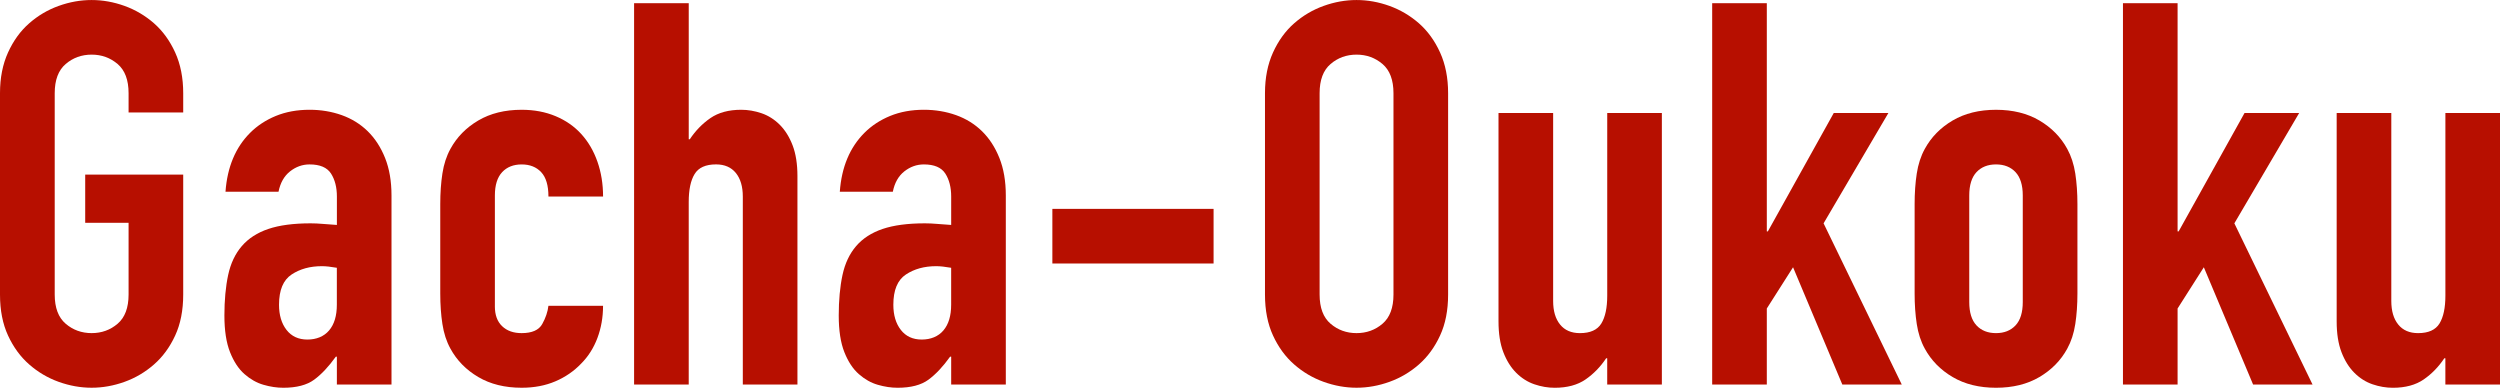 <?xml version="1.0" encoding="UTF-8"?><svg id="_レイヤー_2" xmlns="http://www.w3.org/2000/svg" width="1166.99" height="181" viewBox="0 0 1166.99 181"><defs><style>.cls-1{fill:#b70f00;}</style></defs><g id="_レイヤ_1"><path class="cls-1" d="M0,43.5c0-7.16,1.25-13.5,3.75-19s5.79-10.04,9.88-13.62c4.08-3.58,8.66-6.29,13.75-8.12,5.08-1.83,10.21-2.75,15.38-2.75s10.29.92,15.38,2.75c5.08,1.84,9.66,4.54,13.75,8.12,4.08,3.59,7.38,8.12,9.88,13.62s3.75,11.84,3.75,19v9h-25.5v-9c0-6.16-1.71-10.71-5.12-13.62-3.42-2.91-7.46-4.38-12.12-4.38s-8.71,1.46-12.12,4.38c-3.42,2.92-5.12,7.46-5.12,13.62v94c0,6.17,1.71,10.71,5.12,13.62,3.41,2.92,7.46,4.38,12.12,4.38s8.71-1.46,12.12-4.38c3.41-2.91,5.12-7.46,5.12-13.62v-33.5h-20.25v-22.5h45.75v56c0,7.34-1.25,13.71-3.75,19.12-2.5,5.42-5.79,9.92-9.88,13.5-4.09,3.59-8.67,6.29-13.75,8.12-5.09,1.83-10.21,2.75-15.38,2.75s-10.29-.92-15.38-2.75c-5.09-1.83-9.67-4.54-13.75-8.12-4.09-3.58-7.38-8.08-9.88-13.5-2.5-5.41-3.75-11.79-3.75-19.12V43.5Z"/><path class="cls-1" d="M157.25,166.5h-.5c-3.34,4.67-6.71,8.25-10.12,10.75-3.42,2.5-8.21,3.75-14.38,3.75-3,0-6.09-.46-9.25-1.38-3.17-.91-6.12-2.58-8.88-5-2.75-2.41-5-5.83-6.75-10.25-1.75-4.41-2.62-10.12-2.62-17.12s.58-13.46,1.75-18.88c1.16-5.41,3.29-9.91,6.38-13.5,3.08-3.58,7.21-6.25,12.38-8,5.16-1.75,11.75-2.62,19.75-2.62,1.83,0,3.66.09,5.5.25,1.83.17,4.08.34,6.75.5v-13.25c0-4.33-.92-7.91-2.75-10.75-1.84-2.83-5.17-4.25-10-4.25-3.34,0-6.38,1.09-9.12,3.25-2.75,2.17-4.54,5.34-5.38,9.5h-24.75c.83-11.5,4.66-20.66,11.5-27.5,3.33-3.33,7.33-5.96,12-7.88,4.66-1.91,9.91-2.88,15.75-2.88,5.33,0,10.33.84,15,2.5,4.66,1.67,8.71,4.17,12.12,7.5,3.41,3.34,6.12,7.5,8.12,12.5,2,5,3,10.84,3,17.5v88.25h-25.5v-13ZM157.25,125c-2.84-.5-5.17-.75-7-.75-5.5,0-10.21,1.29-14.12,3.88-3.92,2.59-5.88,7.29-5.88,14.12,0,4.84,1.16,8.75,3.5,11.75,2.33,3,5.58,4.5,9.75,4.5s7.71-1.41,10.12-4.25c2.41-2.83,3.62-6.83,3.62-12v-17.25Z"/><path class="cls-1" d="M231,143c0,4,1.12,7.09,3.38,9.25,2.25,2.17,5.29,3.25,9.12,3.25,4.83,0,8.04-1.41,9.62-4.25,1.58-2.83,2.54-5.66,2.88-8.5h25.5c0,5.34-.88,10.34-2.62,15-1.75,4.67-4.29,8.67-7.62,12-3.34,3.5-7.34,6.25-12,8.25-4.67,2-9.92,3-15.75,3-7.84,0-14.59-1.66-20.25-5-5.67-3.33-10-7.75-13-13.25-1.84-3.33-3.09-7.16-3.75-11.5-.67-4.33-1-9.08-1-14.25v-41.75c0-5.16.33-9.91,1-14.25.66-4.33,1.91-8.16,3.75-11.5,3-5.5,7.33-9.91,13-13.25,5.66-3.33,12.41-5,20.25-5,5.83,0,11.12,1,15.88,3s8.75,4.79,12,8.38c3.25,3.59,5.75,7.88,7.5,12.88s2.62,10.42,2.62,16.25h-25.5c0-5.16-1.12-8.96-3.38-11.38-2.25-2.41-5.29-3.62-9.12-3.62s-6.88,1.21-9.12,3.62c-2.25,2.42-3.38,6.04-3.38,10.88v51.75Z"/><path class="cls-1" d="M296,1.5h25.5v63.5h.5c2.66-4,5.87-7.29,9.62-9.88,3.75-2.58,8.54-3.88,14.37-3.88,3.16,0,6.33.54,9.5,1.62,3.16,1.09,6,2.88,8.5,5.38s4.5,5.71,6,9.62c1.5,3.92,2.25,8.71,2.25,14.38v97.25h-25.5v-87.75c0-4.66-1.09-8.33-3.25-11-2.17-2.66-5.25-4-9.25-4-4.84,0-8.17,1.5-10,4.5-1.84,3-2.75,7.34-2.75,13v85.25h-25.5V1.5Z"/><path class="cls-1" d="M444,166.5h-.5c-3.34,4.67-6.71,8.25-10.12,10.75-3.42,2.5-8.21,3.75-14.37,3.75-3,0-6.09-.46-9.25-1.38-3.17-.91-6.12-2.58-8.87-5-2.75-2.41-5-5.83-6.75-10.25-1.75-4.41-2.62-10.12-2.62-17.12s.58-13.46,1.75-18.88c1.16-5.41,3.29-9.91,6.37-13.5,3.08-3.58,7.21-6.25,12.37-8,5.16-1.75,11.75-2.62,19.75-2.62,1.83,0,3.66.09,5.5.25,1.83.17,4.08.34,6.75.5v-13.25c0-4.33-.92-7.91-2.75-10.75-1.84-2.83-5.17-4.25-10-4.25-3.34,0-6.37,1.09-9.12,3.25-2.75,2.17-4.54,5.34-5.37,9.5h-24.75c.83-11.5,4.66-20.66,11.5-27.5,3.33-3.33,7.33-5.96,12-7.88,4.66-1.91,9.91-2.88,15.75-2.88,5.33,0,10.33.84,15,2.5,4.66,1.67,8.71,4.17,12.12,7.5,3.41,3.34,6.12,7.5,8.12,12.5s3,10.84,3,17.5v88.25h-25.5v-13ZM444,125c-2.84-.5-5.17-.75-7-.75-5.5,0-10.21,1.29-14.12,3.88-3.92,2.59-5.87,7.29-5.87,14.12,0,4.84,1.16,8.75,3.5,11.75,2.33,3,5.58,4.5,9.75,4.5s7.71-1.41,10.12-4.25c2.41-2.83,3.62-6.83,3.62-12v-17.25Z"/><path class="cls-1" d="M491.24,97.5h75.25v25.5h-75.25v-25.5Z"/><path class="cls-1" d="M590.49,43.5c0-7.16,1.25-13.5,3.75-19s5.79-10.04,9.87-13.62c4.08-3.58,8.66-6.29,13.75-8.12,5.08-1.83,10.21-2.75,15.37-2.75s10.29.92,15.37,2.75c5.08,1.84,9.66,4.54,13.75,8.12,4.08,3.59,7.37,8.12,9.87,13.62s3.75,11.84,3.75,19v94c0,7.34-1.25,13.71-3.75,19.12-2.5,5.42-5.79,9.92-9.87,13.5-4.09,3.59-8.67,6.29-13.75,8.12-5.09,1.83-10.21,2.75-15.37,2.75s-10.29-.92-15.37-2.75c-5.09-1.83-9.67-4.54-13.75-8.12-4.09-3.58-7.37-8.08-9.87-13.5-2.5-5.41-3.75-11.79-3.75-19.12V43.5ZM615.99,137.5c0,6.17,1.71,10.71,5.12,13.62,3.41,2.92,7.46,4.38,12.12,4.38s8.71-1.46,12.12-4.38c3.41-2.91,5.12-7.46,5.12-13.62V43.5c0-6.16-1.71-10.71-5.12-13.62-3.42-2.91-7.46-4.38-12.12-4.38s-8.71,1.46-12.12,4.38c-3.42,2.92-5.12,7.46-5.12,13.62v94Z"/><path class="cls-1" d="M775.74,179.5h-25.5v-12.25h-.5c-2.67,4-5.87,7.29-9.62,9.88-3.75,2.58-8.54,3.88-14.37,3.88-3.17,0-6.34-.54-9.5-1.62-3.17-1.08-6-2.88-8.5-5.38s-4.5-5.71-6-9.62c-1.5-3.91-2.25-8.71-2.25-14.38V52.75h25.5v87.75c0,4.67,1.08,8.34,3.25,11,2.16,2.67,5.25,4,9.25,4,4.83,0,8.16-1.5,10-4.5,1.83-3,2.75-7.33,2.75-13V52.75h25.5v126.75Z"/><path class="cls-1" d="M799.24,1.5h25.5v106.5h.5l30.75-55.25h25.5l-30.25,51.5,36.5,75.25h-27.75l-23-54.75-12.25,19.25v35.5h-25.5V1.5Z"/><path class="cls-1" d="M893.74,95.25c0-5.16.33-9.91,1-14.25.66-4.33,1.91-8.16,3.75-11.5,3-5.5,7.33-9.91,13-13.25,5.66-3.33,12.41-5,20.25-5s14.58,1.67,20.25,5c5.66,3.34,10,7.75,13,13.25,1.83,3.34,3.08,7.17,3.75,11.5.66,4.34,1,9.09,1,14.25v41.75c0,5.17-.34,9.92-1,14.25-.67,4.34-1.92,8.17-3.75,11.5-3,5.5-7.34,9.92-13,13.25-5.67,3.34-12.42,5-20.25,5s-14.59-1.66-20.25-5c-5.67-3.33-10-7.75-13-13.25-1.84-3.33-3.09-7.16-3.75-11.5-.67-4.33-1-9.08-1-14.25v-41.75ZM919.24,141c0,4.84,1.12,8.46,3.37,10.88,2.25,2.42,5.29,3.62,9.12,3.62s6.87-1.21,9.12-3.62c2.25-2.41,3.37-6.04,3.37-10.88v-49.75c0-4.83-1.12-8.46-3.37-10.88-2.25-2.41-5.29-3.62-9.12-3.62s-6.87,1.21-9.12,3.62c-2.25,2.42-3.37,6.04-3.37,10.88v49.75Z"/><path class="cls-1" d="M990.99,1.5h25.5v106.5h.5l30.75-55.25h25.5l-30.25,51.5,36.5,75.25h-27.75l-23-54.75-12.25,19.25v35.5h-25.5V1.5Z"/><path class="cls-1" d="M1166.99,179.5h-25.5v-12.25h-.5c-2.67,4-5.87,7.29-9.62,9.88-3.75,2.58-8.54,3.88-14.37,3.88-3.17,0-6.34-.54-9.5-1.62-3.17-1.08-6-2.88-8.5-5.38s-4.5-5.71-6-9.62c-1.5-3.91-2.25-8.71-2.25-14.38V52.75h25.5v87.75c0,4.67,1.08,8.34,3.25,11,2.16,2.67,5.25,4,9.25,4,4.83,0,8.16-1.5,10-4.5,1.83-3,2.75-7.33,2.75-13V52.75h25.5v126.75Z"/></g></svg>